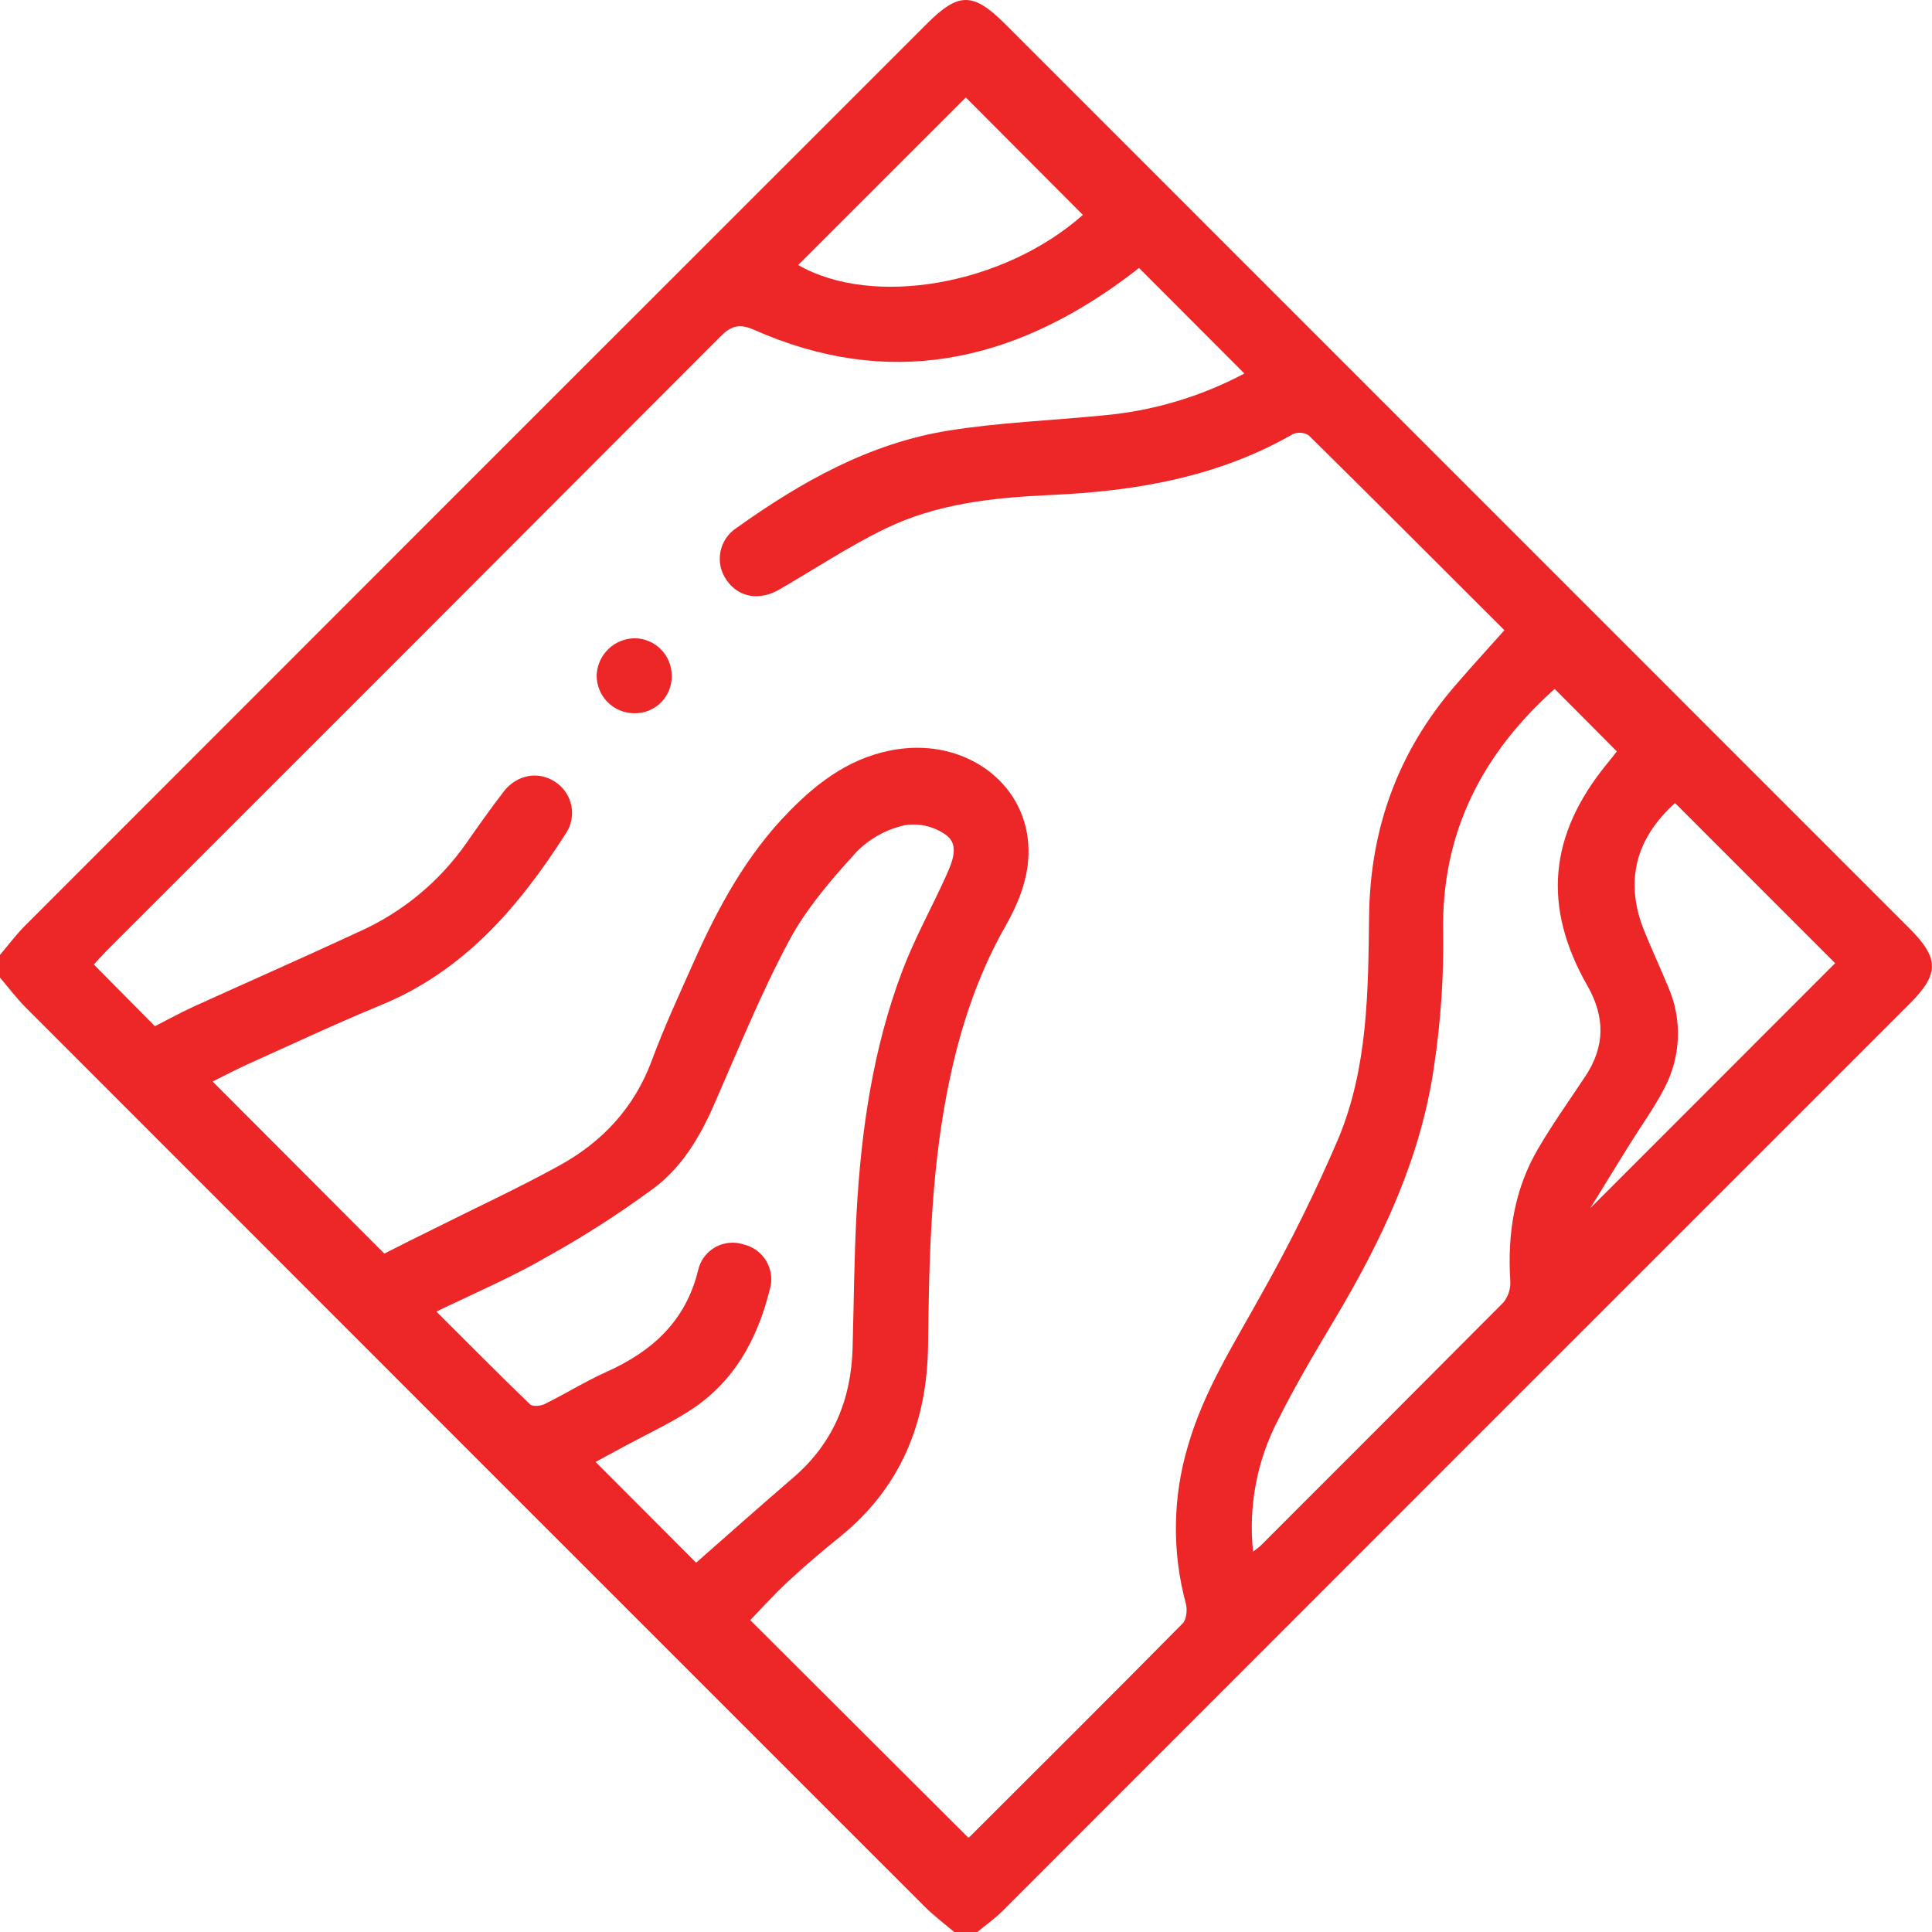 <?xml version="1.0" encoding="UTF-8"?> <svg xmlns="http://www.w3.org/2000/svg" width="100" height="100" viewBox="0 0 100 100" fill="none"> <g clip-path="url(#clip0_61_25)"> <path d="M0 49.426C0.438 48.904 0.845 48.364 1.323 47.887C16.867 32.329 32.418 16.776 47.976 1.229C49.617 -0.415 50.373 -0.41 52.032 1.247L98.821 48.041C100.386 49.606 100.386 50.412 98.842 51.954C83.192 67.597 67.547 83.245 51.907 98.897C51.5 99.306 51.02 99.64 50.574 100.01H49.403C48.881 99.57 48.341 99.165 47.864 98.688C32.346 83.175 16.831 67.658 1.32 52.136C0.845 51.659 0.438 51.114 0 50.6V49.426ZM8.019 53.117C8.635 52.804 9.323 52.423 10.02 52.103C12.889 50.798 15.772 49.533 18.628 48.205C20.837 47.21 22.736 45.638 24.127 43.656C24.761 42.751 25.398 41.845 26.073 40.969C26.749 40.092 27.879 39.886 28.755 40.481C28.966 40.622 29.147 40.803 29.288 41.014C29.429 41.225 29.526 41.461 29.575 41.71C29.623 41.959 29.622 42.215 29.571 42.464C29.52 42.712 29.42 42.948 29.277 43.157C26.856 46.937 24.018 50.261 19.711 52.027C17.397 52.979 15.133 54.046 12.853 55.071C12.188 55.371 11.549 55.715 11.006 55.979L19.894 64.885C20.707 64.473 21.605 64.019 22.502 63.581C24.649 62.503 26.835 61.494 28.938 60.336C31.166 59.112 32.827 57.346 33.735 54.896C34.377 53.162 35.157 51.477 35.911 49.786C37.173 46.95 38.647 44.243 40.846 42.002C42.411 40.398 44.172 39.109 46.494 38.775C49.948 38.277 52.992 40.45 53.222 43.669C53.331 45.213 52.794 46.611 52.045 47.931C50.498 50.647 49.585 53.579 49.001 56.631C48.177 60.935 48.085 65.292 48.036 69.654C47.989 73.637 46.619 77.015 43.45 79.566C42.537 80.302 41.645 81.064 40.786 81.859C40.077 82.514 39.432 83.239 38.832 83.858L50.115 95.111C50.065 95.132 50.141 95.111 50.18 95.083C53.866 91.404 57.557 87.731 61.215 84.027C61.416 83.824 61.462 83.315 61.379 83.002C60.655 80.317 60.694 77.483 61.494 74.819C62.315 71.975 63.901 69.51 65.313 66.948C66.778 64.348 68.101 61.67 69.275 58.927C70.804 55.256 70.817 51.309 70.864 47.402C70.919 42.899 72.353 38.924 75.299 35.509C76.12 34.554 76.971 33.626 77.868 32.619C74.464 29.227 71.114 25.86 67.736 22.531C67.614 22.455 67.475 22.41 67.331 22.4C67.188 22.39 67.044 22.416 66.912 22.474C63.022 24.706 58.765 25.427 54.364 25.622C51.429 25.753 48.497 26.063 45.821 27.365C43.93 28.283 42.169 29.452 40.343 30.511C39.299 31.116 38.209 30.925 37.593 30.005C37.449 29.796 37.347 29.56 37.295 29.312C37.243 29.063 37.242 28.807 37.29 28.558C37.339 28.308 37.437 28.072 37.578 27.861C37.72 27.65 37.903 27.47 38.115 27.331C41.449 24.952 44.991 22.946 49.092 22.288C51.717 21.868 54.393 21.767 57.046 21.506C59.622 21.284 62.126 20.544 64.41 19.333L58.956 13.87C58.757 14.021 58.507 14.22 58.249 14.41C52.316 18.785 45.957 20.149 39.01 17.063C38.227 16.719 37.812 16.891 37.262 17.444C26.692 28.042 16.111 38.631 5.52 49.21C5.275 49.457 5.045 49.718 4.857 49.922L8.019 53.117ZM22.588 67.888C24.245 69.539 25.82 71.13 27.43 72.685C27.56 72.81 27.952 72.781 28.166 72.685C29.24 72.163 30.266 71.513 31.361 71.023C33.74 69.959 35.491 68.396 36.135 65.743C36.191 65.495 36.298 65.262 36.45 65.058C36.601 64.854 36.794 64.684 37.014 64.558C37.236 64.433 37.48 64.355 37.733 64.329C37.986 64.304 38.241 64.331 38.483 64.41C38.731 64.467 38.965 64.574 39.17 64.725C39.374 64.876 39.546 65.068 39.673 65.288C39.8 65.509 39.881 65.753 39.91 66.006C39.938 66.259 39.914 66.515 39.839 66.758C39.2 69.328 37.982 71.555 35.692 73.019C34.601 73.718 33.417 74.268 32.274 74.886L30.829 75.669L36.031 80.886C37.64 79.472 39.336 77.96 41.06 76.48C43.118 74.712 44.055 72.45 44.13 69.781C44.196 67.434 44.209 65.086 44.337 62.759C44.574 58.494 45.182 54.278 46.7 50.261C47.339 48.565 48.234 46.969 48.983 45.304C49.29 44.621 49.666 43.739 48.983 43.23C48.369 42.784 47.605 42.597 46.854 42.709C45.905 42.914 45.036 43.389 44.35 44.076C43.045 45.503 41.741 47.013 40.838 48.701C39.372 51.443 38.201 54.346 36.949 57.2C36.218 58.867 35.285 60.422 33.839 61.502C32.091 62.792 30.261 63.97 28.361 65.026C26.543 66.085 24.6 66.915 22.588 67.888ZM64.848 80.318C65.062 80.151 65.169 80.086 65.255 79.999C69.445 75.814 73.629 71.621 77.808 67.423C78.063 67.113 78.193 66.72 78.173 66.32C78.017 63.894 78.372 61.572 79.611 59.456C80.365 58.168 81.236 56.947 82.06 55.703C83.08 54.163 83.083 52.643 82.167 51.028C79.82 46.917 80.174 43.218 83.164 39.55C83.401 39.26 83.636 38.965 83.686 38.89L80.469 35.658C76.773 38.963 74.576 43.066 74.699 48.315C74.727 50.56 74.576 52.803 74.25 55.024C73.59 59.876 71.521 64.209 69.033 68.37C68.018 70.071 67.006 71.782 66.124 73.553C65.051 75.636 64.611 77.988 64.859 80.318H64.848ZM86.701 41.566C84.614 43.447 84.093 45.683 85.11 48.195C85.501 49.157 85.939 50.099 86.338 51.064C86.707 51.903 86.88 52.814 86.845 53.729C86.81 54.644 86.568 55.539 86.138 56.347C85.616 57.354 84.943 58.277 84.346 59.24C83.704 60.27 83.073 61.303 82.313 62.535L94.986 49.854L86.701 41.566ZM41.311 13.716C45.19 15.944 51.951 14.76 56.05 11.123L49.99 5.043L41.311 13.716Z" fill="#ED2727"></path> <path d="M32.859 33.036C33.365 33.043 33.848 33.248 34.205 33.606C34.562 33.965 34.764 34.45 34.768 34.956C34.776 35.215 34.732 35.473 34.636 35.715C34.541 35.956 34.398 36.175 34.215 36.359C34.032 36.542 33.813 36.687 33.572 36.783C33.331 36.879 33.074 36.925 32.814 36.918C32.555 36.915 32.299 36.861 32.061 36.759C31.823 36.656 31.607 36.507 31.427 36.32C31.248 36.133 31.107 35.913 31.014 35.671C30.92 35.429 30.876 35.171 30.884 34.912C30.914 34.407 31.134 33.932 31.501 33.584C31.867 33.236 32.353 33.04 32.859 33.036Z" fill="#ED2727"></path> </g> <defs> <clipPath id="clip0_61_25"> <rect width="99.997" height="100" fill="white"></rect> </clipPath> </defs> </svg> 